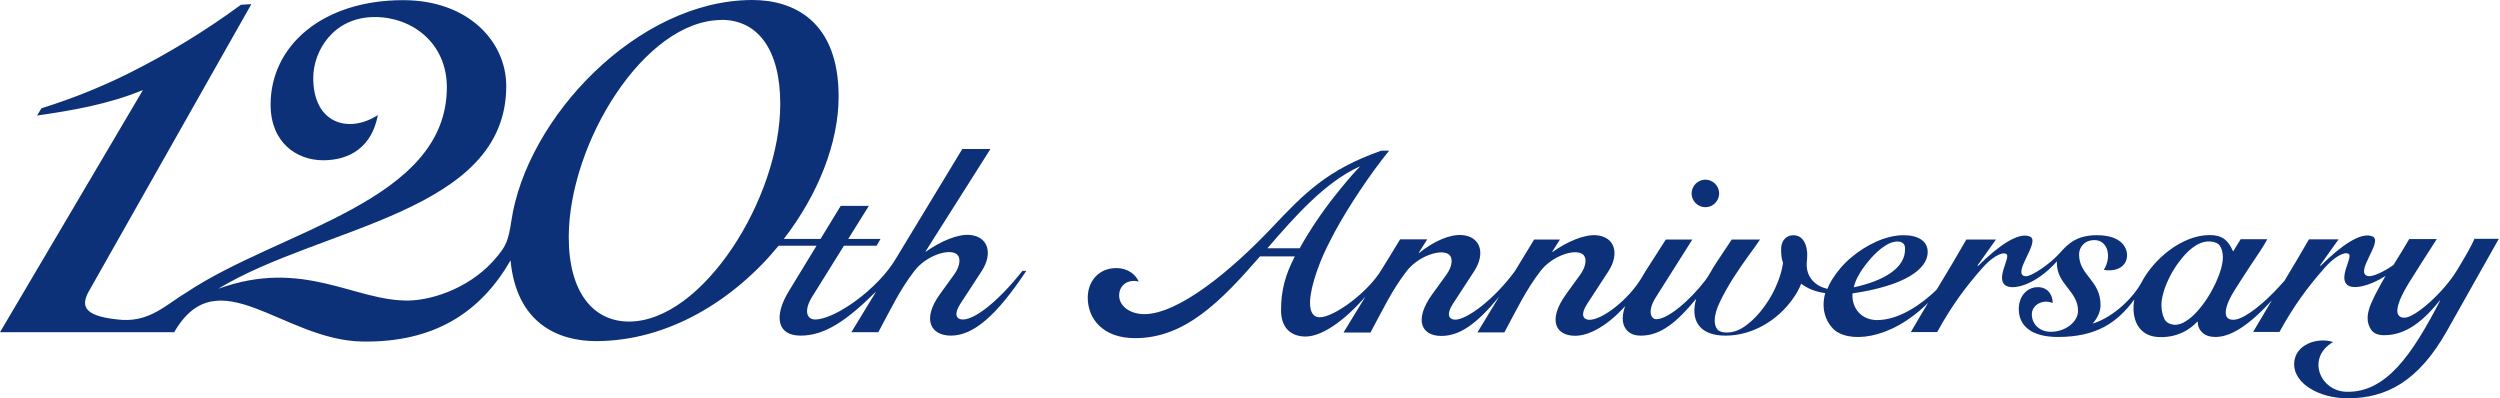 <?xml version="1.0" encoding="UTF-8"?>
<svg id="_レイヤー_2" data-name="レイヤー 2" xmlns="http://www.w3.org/2000/svg" viewBox="0 0 168.79 26.9">
  <defs>
    <style>
      .cls-1 {
        fill: #0c3178;
        stroke-width: 0px;
      }
    </style>
  </defs>
  <g id="header">
    <g>
      <path class="cls-1" d="M11.76,22.43c2.95-5.11,7.32.55,12.72.63,4.84.07,7.97-1.97,9.99-5.48.4,4.23,3.19,5.45,5.77,5.45,4.86,0,9.3-2.75,12.33-6.44h2.56l-1.86,3.05c-1.04,1.69-.82,3.02.78,3.02s3.06-.96,5.06-2.94h.02l-1.65,2.71h1.82c.82-1.51,1.43-2.84,2.46-4.17.76-.97,2.23-1.48,2.79-1.13.34.21.3.8-.12,1.39l-.97,1.34c-1.25,1.74-.59,2.8.74,2.8,1.51,0,3.07-1.33,5.09-4.37h-.26c-1.81,2.27-3.29,3.28-4.01,3.28-.5,0-.61-.4-.18-1.06l1.44-2.21c.77-1.18.45-2.34-.82-2.44-.8-.06-1.94.42-2.95,1.13h-.03l4.39-6.93h-1.9l-4.49,7.41c-1.21,2.05-4.11,4.1-5.44,4.1-.61,0-.76-.64-.21-1.53l2.15-3.45h2.2l.27-.46h-2.18l1.39-2.23h-1.9l-1.36,2.23h-2.48c2.3-2.97,3.7-6.47,3.7-9.61,0-5.1-3.04-6.52-5.82-6.52-7.76,0-15.26,7.97-16.28,14.94-.2,1.36-.41,1.7-.89,2.3-1.69,2.13-4.33,3.01-6.02,3.05-3.67.07-7.12-2.89-12.88-.79,6.92-4.22,19.45-5.12,19.45-13.69,0-3.01-2.57-5.8-6.96-5.8-5.46,0-8.95,3.09-8.95,7.05,0,2.56,1.75,3.76,3.55,3.76s3.29-.9,3.69-3.05c-1.95,1.26-4.36.6-4.36-2.51,0-1.79,1.33-4.11,4.16-4.11,2.53,0,4.86,1.77,4.86,4.74,0,7.72-11.25,9.64-17.56,13.84-1.37.82-2.43,1.96-4.33,1.87-2.5-.2-2.89-.83-2.29-1.92L16.97.28l-.7.04c-2.37,1.74-4.88,3.28-7.54,4.61-1.9.95-3.88,1.74-5.93,2.38l-.3.49c2.36-.34,4.79-.75,7.15-1.72L0,22.43h11.76ZM48.71,1.34c2.42,0,3.97,1.96,3.97,5.68,0,6.37-5.25,14.69-10.21,14.69-2.42,0-4.07-1.98-4.07-5.69,0-6.37,5.13-14.67,10.32-14.67Z"/>
      <g>
        <path class="cls-1" d="M114.21,13.06c0,.51.42.93.93.93s.93-.42.93-.93-.42-.93-.93-.93-.93.42-.93.93Z"/>
        <path class="cls-1" d="M167.06,16.14c-.1.23-.25.52-.45.88-.2.36-.44.75-.7,1.19-.98,1.61-2.88,3.24-3.57,3.24-.82,0-.5-1.05.28-2.32.46-.74,1.23-1.95,1.9-2.99h-1.86c-.32.55-.65,1.09-.97,1.6-.03.05-.06.1-.09.15-.67.47-1.42.81-1.72.75-.97-.2,1.03-2.33.32-2.67-.78-.37-2.22.68-3.5,1.96h-.07s1.26-1.77,1.26-1.77h-2c-.55.95-1.1,1.89-1.66,2.81-.02.02-.03.03-.05.05-.23.26-.46.51-.69.74-.54.55-1.05.99-1.55,1.33-.49.34-.88.5-1.17.5-.84,0-.49-1.08.11-2.01.24-.38.83-1.31,1.07-1.66.24-.35.46-.68.66-.99.2-.31.36-.57.47-.78h0s-1.8,0-1.8,0l-.51.83c-.16-.38-.35-.66-.59-.84-.24-.18-.57-.27-.99-.27-1.89,0-3.79,1.64-4.59,3.17-.49.94-1.82,2.35-3.32,2.81.3-.33.54-.78.54-1.25,0-1.7-1.45-1.99-1.45-3.42,0-.5.37-.97,1.04-.97.9,0,1.19,1.13.63,2.01.9.15,1.57-.25,1.57-1,0-.43-.31-1.34-2.04-1.34-1.31,0-1.91.53-2.49,1.19-.65.74-1.94,1.62-2.33,1.58-.99-.11,1.03-2.33.32-2.67-.78-.37-2.22.68-3.5,1.96h-.07s1.26-1.77,1.26-1.77h-2c-.62,1.08-1.25,2.14-1.88,3.18-.04.06-.08.13-.12.2-.98.96-2.52,2.06-4.03,2.06-1,0-1.72-.74-1.66-1.8,3.53-.52,5.08-1.64,5.08-2.79,0-.36-.14-.64-.43-.84-.29-.2-.69-.3-1.2-.3-.56,0-1.16.14-1.79.41-.63.28-1.21.64-1.73,1.08-.53.44-.96.95-1.31,1.51-.13.21-.23.41-.31.62-.62-.13-1.1-.51-1.3-1.04-.2-.55-.03-.95-.07-1.43-.06-.75-.42-1.15-.92-1.15-.54,0-.8.42-.83.81-.02.37,0,.72.12,1.06-.05.38-.16.79-.33,1.24-.23.59-.52,1.14-.89,1.65-.37.52-.77.95-1.22,1.29-.45.35-.9.52-1.36.52-.3,0-.51-.07-.63-.21-.12-.14-.18-.34-.18-.6,0-.36.12-.79.37-1.3.25-.51.54-1.03.87-1.55.34-.53.68-1.03,1.03-1.51.33-.44.59-.81.79-1.11h-1.91c-.4.6-.75,1.13-1.05,1.58-.29.43-.51.89-.73,1.17-1.05,1.37-2.53,2.63-3.31,2.63-.38,0-.61-.55-.06-1.44l2.49-3.94h0s-1.79,0-1.79,0c-.52.81-1.06,1.65-1.41,2.2l-.18.31c-.95,1.61-2.73,2.91-3.55,2.91-.5,0-.61-.4-.18-1.06l1.44-2.21c.77-1.18.45-2.34-.82-2.44-.8-.06-1.94.42-2.95,1.13h-.03l.53-.84h-1.74l-1.31,2.15c-1.48,2-3.28,3.26-4,3.26-.5,0-.61-.4-.18-1.06l1.44-2.21c.77-1.18.45-2.34-.82-2.44-.8-.06-1.88.39-2.9,1.21h-.03l.58-.92h-1.83l-.8,1.31-.47.76c-.9,1.5-3.18,3.19-4.16,3.19-.21,0-.37-.08-.48-.24-.35-.51-.16-1.74.51-3.46.28-.72.66-1.44.98-2.05.92-1.71,2.43-3.97,3.68-5.5h-.53c-3.66,1.29-5.19,2.88-7.35,5.16-2.76,2.92-6.33,5.88-8.67,5.88-1.01-.02-1.68-.58-1.68-1.26,0-.74.65-1.12,1.32-.94-.18-.43-.68-.91-1.52-.91-1.17,0-1.92.88-1.92,2,0,1.36.96,2.73,3.2,2.73,3.35,0,5.77-2.46,8.43-5.52h2.35c-.63,1.23-.93,2.26-.93,3.64,0,1.12.61,1.77,1.66,1.77s2.55-.98,4.04-2.7l-1.48,2.43h1.82c.82-1.51,1.43-2.84,2.46-4.17.76-.97,2.23-1.48,2.79-1.13.34.21.3.8-.12,1.39l-.97,1.34c-1.25,1.74-.71,2.8.62,2.8,1.22,0,2.37-.77,3.91-2.66l-1.47,2.42h1.82c.82-1.51,1.43-2.84,2.46-4.17.76-.97,2.23-1.48,2.79-1.13.34.21.3.8-.12,1.39l-.97,1.34c-1.25,1.74-.71,2.8.62,2.8.99,0,2.24-.74,3.37-2-.08.25-.16.51-.16.83,0,.35.11.63.32.84.22.22.52.32.92.32,1.36,0,2.48-.98,3.72-2.49-.4,1.39.15,2.49,1.98,2.49s3.56-1.05,4.59-2.55c.2-.29.38-.6.52-.96.43.34.97.55,1.62.64-.07.26-.11.52-.11.78,0,.64.24,1.2.63,1.61.94.99,3.81.87,6.43-1.74-.39.66-.79,1.32-1.17,1.98h1.78c.98-1.79,1.93-3.06,3.06-4.34.58-.66,1.3-1.12,1.61-.93.32.2-.76,1.67-.04,2.13.49.31,1.99,0,3.46-1.64,0,.04-.01.07-.01.11,0,1.47,1.43,1.89,1.43,3.24,0,.74-.85,1.41-1.83,1.41-.83,0-1.29-.58-1.29-1.17,0-.67.77-1.05,1.41-.77,0-.57-.35-1.12-1.1-1.07-.65.05-1.19.6-1.19,1.48,0,1.09.81,1.88,2.63,1.88,2.61,0,4-.95,5.17-2.53-.23,1.29.26,2.43,1.55,2.53,1.29.09,2.19-.48,2.7-1.03h.03c0,.29.1.53.31.73.21.2.51.3.89.3.96,0,2.18-.68,3.81-2.48-.42.71-.85,1.43-1.27,2.14h1.78c.98-1.79,1.93-3.06,3.06-4.34.58-.66,1.3-1.12,1.61-.93.32.2-.76,1.67-.04,2.13.38.25,1.38.09,2.53-.64-.11.19-.22.38-.32.56-.26.46-.47.88-.64,1.27-.17.38-.25.73-.25,1.02s.09.58.26.81c.17.23.46.34.85.34,1.22,0,2.39-.62,3.76-2.34h.03c-1.88,3.62-3.64,6.24-6.34,6.16-1.78-.05-2.71-2.3-.89-3.36-1.07-.35-2.63.18-2.63,1.5s1.7,2.3,3.61,2.3c2.58,0,4.78-1.1,6.74-4.61l3.47-6.16h-1.72ZM125.52,18.52c.23-.4.52-.76.82-1.11.3-.33.61-.61.94-.82.32-.21.62-.3.89-.28.13,0,.24.05.32.12.08.07.13.18.13.33.06,1.34-1.44,2.2-3.46,2.64.06-.27.16-.54.37-.89ZM87.74,16.76h-2.17c1.9-2.2,3.9-4.45,6.2-5.51h.04c-.63.66-1.2,1.36-1.7,1.99-.84,1.06-1.7,2.33-2.36,3.52ZM149.97,18.11c-.09.31-.21.63-.37.98-.16.34-.34.68-.56,1.02-.22.34-.45.64-.69.91-.24.27-.49.49-.76.66-.26.17-.51.25-.76.25-.36-.03-.6-.17-.71-.42-.12-.25-.18-.55-.19-.88,0-.23.03-.5.12-.81.08-.31.2-.63.36-.96.15-.33.34-.65.55-.96.22-.31.44-.59.68-.83.24-.24.49-.44.76-.58.27-.14.53-.2.8-.19.33.02.56.12.68.3.12.18.19.42.2.73,0,.22-.03.48-.12.79Z"/>
      </g>
    </g>
  </g>
</svg>